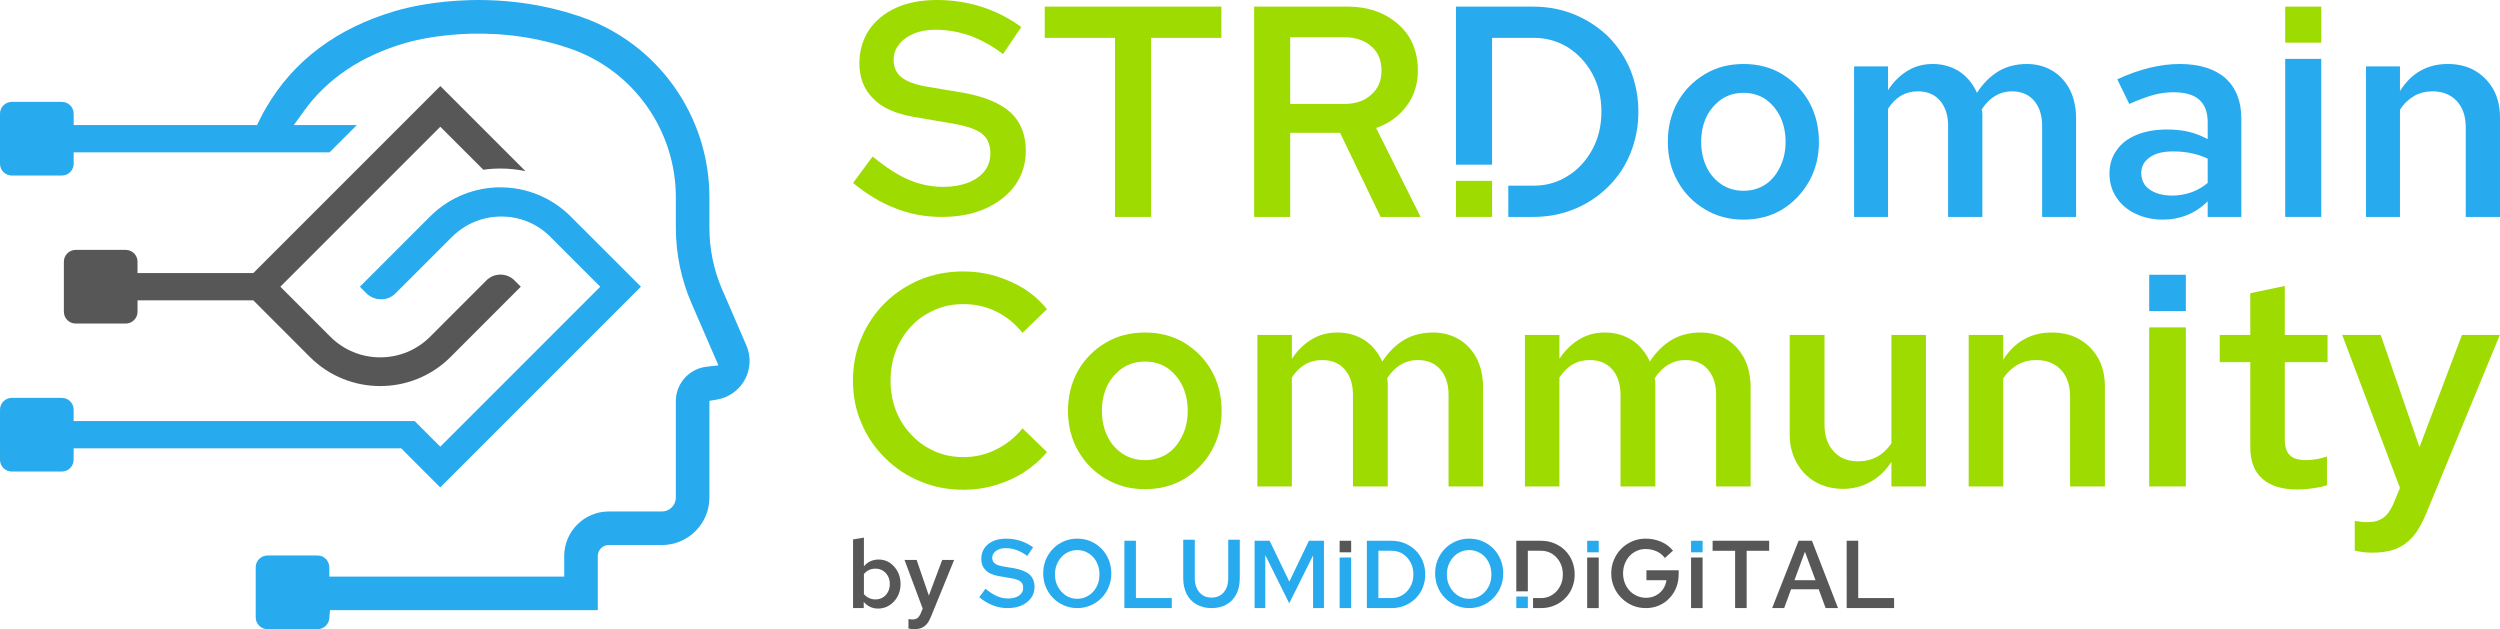 <?xml version="1.0" encoding="UTF-8" standalone="no"?>
<svg
   inkscape:export-ydpi="72"
   inkscape:export-xdpi="72"
   inkscape:export-filename="STRDomainCommunity.png"
   sodipodi:docname="STRDomainCommunity.svg"
   inkscape:version="1.4 (e7c3feb100, 2024-10-09)"
   id="svg8"
   version="1.1"
   viewBox="0 0 510.493 128.47"
   height="485.558"
   width="1929.424"
   xmlns:inkscape="http://www.inkscape.org/namespaces/inkscape"
   xmlns:sodipodi="http://sodipodi.sourceforge.net/DTD/sodipodi-0.dtd"
   xmlns="http://www.w3.org/2000/svg"
   xmlns:svg="http://www.w3.org/2000/svg"
   xmlns:rdf="http://www.w3.org/1999/02/22-rdf-syntax-ns#"
   xmlns:cc="http://creativecommons.org/ns#"
   xmlns:dc="http://purl.org/dc/elements/1.1/">
  <defs
     id="defs2">
    <clipPath
       clipPathUnits="userSpaceOnUse"
       id="clipPath849">
      <path
         d="M 0,1244.921 H 1159.44 V 0 H 0 Z"
         id="path847" />
    </clipPath>
  </defs>
  <sodipodi:namedview
     inkscape:window-maximized="0"
     inkscape:window-y="536"
     inkscape:window-x="860"
     inkscape:window-height="1217"
     inkscape:window-width="2908"
     showgrid="false"
     inkscape:document-rotation="0"
     inkscape:current-layer="g1799"
     inkscape:document-units="px"
     inkscape:cy="274"
     inkscape:cx="1131"
     inkscape:zoom="0.5"
     inkscape:pageshadow="2"
     inkscape:pageopacity="0.0"
     borderopacity="1"
     bordercolor="#000000"
     pagecolor="#ffffff"
     id="base"
     inkscape:snap-text-baseline="false"
     showguides="false"
     inkscape:pagecheckerboard="true"
     units="px"
     showborder="false"
     inkscape:showpageshadow="2"
     inkscape:deskcolor="#d1d1d1" />
  <g
     inkscape:groupmode="layer"
     id="g1799"
     inkscape:label="Hauptebene"
     transform="translate(-72.141,0.005)">
    <path
       d="m 224.539,70.519 v -0.007 l -4.882,-11.288 c -1.764,-4.041 -2.657,-8.33 -2.657,-12.752 v -6.171 c 0,-16.602 -10.49,-31.403 -26.111,-36.828 -19.171,-6.654 -36.14,-1.808 -38.013,-1.237 -11.917,3.492 -20.79,10.138 -26.389,19.743 -0.483,0.82 -0.937,1.669 -1.354,2.533 l -0.505,1.024 H 87.184 v -2.328 c 0,-1.332 -1.084,-2.408 -2.408,-2.408 H 74.55 c -1.332,0 -2.408,1.076 -2.408,2.408 v 10.219 c 0,1.332 1.076,2.408 2.408,2.408 h 10.227 c 1.325,0 2.408,-1.076 2.408,-2.408 v -2.32 h 52.25 l 5.571,-5.571 h -12.868 l 2.086,-2.898 c 4.729,-6.566 11.654,-11.222 20.599,-13.835 l 0.124,-0.036 c 1.237,-0.373 16.588,-4.758 33.695,1.178 12.868,4.465 21.507,16.668 21.507,30.357 v 6.171 c 0,5.344 1.083,10.556 3.213,15.482 l 5.483,12.649 -2.453,0.278 c -1.581,0.191 -3.03,0.886 -4.179,2.028 -1.325,1.332 -2.064,3.103 -2.064,4.985 v 19.691 c 0,1.574 -1.274,2.848 -2.84,2.848 h -10.856 c -5.014,0 -9.099,4.077 -9.099,9.091 v 4.209 h -47.962 v -1.83 c 0,-1.398 -1.076,-2.482 -2.401,-2.482 h -10.226 c -1.332,0 -2.408,1.084 -2.408,2.409 v 10.226 c 0,1.325 1.076,2.409 2.408,2.409 h 10.226 c 1.237,0 2.291,-0.966 2.394,-2.203 l 0.139,-1.684 h 54.682 v -11.054 c 0,-1.237 1.01,-2.24 2.247,-2.24 h 10.856 c 5.344,0 9.692,-4.348 9.692,-9.699 V 81.844 l 1.53,-0.256 c 2.196,-0.373 4.151,-1.647 5.358,-3.499 1.486,-2.262 1.727,-5.095 0.651,-7.569"
       style="fill:#27aaee;stroke-width:1.058;stroke-linejoin:round;paint-order:stroke markers fill"
       id="path903"
       inkscape:connector-curvature="0" />
    <path
       d="m 155.899,95.036 1.991,1.991 4.151,4.151 0.007,-0.008 4.151,-4.15 1.984,-1.984 8.338,-8.338 26.499,-26.499 -14.354,-14.348 c -7.906,-7.92 -20.782,-7.92 -28.695,0 l -14.347,14.348 1.281,1.288 c 1.581,1.581 4.151,1.581 5.724,0 L 164.119,50.002 c 2.723,-2.723 6.347,-4.223 10.197,-4.223 3.85,0 7.474,1.501 10.197,4.223 l 10.197,10.197 -25.598,25.606 -7.064,7.057 -1.874,-1.866 -3.36,-3.36 H 148.499 87.178 v -2.328 c 0,-1.325 -1.076,-2.409 -2.401,-2.409 h -10.226 c -1.332,0 -2.408,1.084 -2.408,2.409 v 10.226 c 0,1.325 1.076,2.408 2.408,2.408 h 10.226 c 1.325,0 2.401,-1.083 2.401,-2.408 v -2.328 h 66.891 z"
       style="fill:#27aaee;stroke-width:1.058;stroke-linejoin:round;paint-order:stroke markers fill"
       id="path911"
       inkscape:connector-curvature="0"
       sodipodi:nodetypes="ccccccccccccccsccccccccssssssssccc"
       transform="translate(-3.3739667e-4,-1.658)" />
    <path
       d="M 97.817,52.681 H 87.592 c -1.328,0 -2.408,1.08 -2.408,2.408 v 10.225 c 0,1.328 1.08,2.408 2.408,2.408 h 10.225 c 1.328,0 2.408,-1.081 2.408,-2.408 v -2.33 h 23.641 l 11.566,11.571 c 7.914,7.909 20.789,7.909 28.704,0 L 178.484,60.199 177.192,58.907 c -1.581,-1.575 -4.144,-1.575 -5.724,0 l -11.487,11.492 c -2.723,2.724 -6.344,4.224 -10.2,4.224 -3.85,0 -7.471,-1.501 -10.194,-4.224 l -10.199,-10.2 32.662,-32.662 8.789,8.779 c 1.146,-0.165 2.314,-0.249 3.493,-0.249 1.739,0 3.447,0.182 5.107,0.536 L 162.332,19.498 162.058,19.224 v 0 l -4.5e-4,-4.52e-4 -4.157,4.156 4.5e-4,4.53e-4 -34.032,34.033 H 100.224 v -2.325 c 0,-1.328 -1.08,-2.408 -2.408,-2.408"
       style="fill:#575758;stroke-width:0.453"
       id="path907"
       inkscape:connector-curvature="0"
       sodipodi:nodetypes="cssssssccccccccsccccscccccccccsc"
       transform="translate(-3.3739667e-4,-1.658)" />
    <path
       id="path384"
       style="fill:#27aaee;stroke-width:4;stroke-linejoin:round;paint-order:stroke markers fill"
       d="m 656.172,144.646 c -18.74,0.648 -37.289,8.098 -51.564,22.387 l -54.227,54.227 4.842,4.869 c 5.976,5.976 15.688,5.976 21.635,0 l 43.438,-43.41 c 10.293,-10.291 23.986,-15.961 38.539,-15.961 9.257,0 18.163,2.302 26.07,6.621 z"
       transform="scale(0.265)" />
    <path
       style="-inkscape-font-specification:'SOLUMiDO, Normal';fill:#27aaee;stroke-width:2.515;stroke-linecap:round;stroke-linejoin:round"
       d="m 555.274,44.288 h 6.932 V 22.387 c 0.798,-1.227 1.779,-2.147 2.945,-2.822 1.104,-0.613 2.331,-0.92 3.742,-0.92 2.024,0 3.681,0.675 4.908,1.963 1.227,1.35 1.84,3.129 1.84,5.399 v 18.281 h 6.994 V 24.043 c 0,-2.208 -0.429,-4.11 -1.35,-5.767 -0.92,-1.656 -2.208,-2.945 -3.804,-3.865 -1.595,-0.92 -3.435,-1.35 -5.521,-1.35 -2.024,0 -3.865,0.429 -5.521,1.35 -1.656,0.92 -3.067,2.331 -4.233,4.172 V 13.553 h -6.932 z"
       id="path28" />
    <path
       style="-inkscape-font-specification:'SOLUMiDO, Normal';fill:#9edb00;stroke-width:2.515;stroke-linecap:round;stroke-linejoin:round"
       d="m 538.772,8.707 h 7.362 V 1.345 h -7.362 z"
       id="path27" />
    <path
       style="-inkscape-font-specification:'SOLUMiDO, Normal';fill:#27aaee;stroke-width:2.515;stroke-linecap:round;stroke-linejoin:round"
       d="m 546.134,12.019 h -7.362 v 32.268 h 7.362 z"
       id="path26" />
    <path
       style="-inkscape-font-specification:'SOLUMiDO, Normal';fill:#27aaee;stroke-width:2.515;stroke-linecap:round;stroke-linejoin:round"
       d="m 513.804,44.84 c 1.779,0 3.374,-0.307 4.908,-0.92 1.534,-0.613 2.945,-1.534 4.233,-2.822 v 3.19 h 6.871 V 24.227 c 0,-3.558 -1.104,-6.319 -3.251,-8.282 -2.208,-1.902 -5.337,-2.883 -9.325,-2.883 -3.988,0 -8.282,1.043 -12.76,3.129 l 2.454,5.03 c 1.779,-0.798 3.435,-1.411 4.908,-1.84 1.411,-0.368 2.761,-0.552 4.049,-0.552 2.393,0 4.172,0.491 5.337,1.534 1.166,1.043 1.718,2.577 1.718,4.601 v 3.435 c -1.288,-0.675 -2.638,-1.227 -4.049,-1.534 -1.411,-0.307 -2.822,-0.429 -4.233,-0.429 -2.393,0 -4.478,0.368 -6.257,1.104 -1.779,0.736 -3.129,1.779 -4.049,3.129 -0.982,1.35 -1.472,2.945 -1.472,4.785 0,1.84 0.491,3.435 1.411,4.846 0.92,1.411 2.208,2.515 3.865,3.313 1.656,0.798 3.497,1.227 5.644,1.227 z m -4.417,-9.509 c 0,-1.411 0.613,-2.454 1.779,-3.251 1.166,-0.798 2.699,-1.166 4.724,-1.166 1.35,0 2.577,0.123 3.742,0.368 1.166,0.245 2.27,0.613 3.313,1.104 v 4.969 c -1.043,0.859 -2.147,1.472 -3.313,1.902 -1.227,0.429 -2.515,0.675 -3.926,0.675 -1.902,0 -3.435,-0.429 -4.601,-1.227 -1.166,-0.798 -1.718,-1.963 -1.718,-3.374 z"
       id="path25" />
    <path
       style="-inkscape-font-specification:'SOLUMiDO, Normal';fill:#27aaee;stroke-width:2.515;stroke-linecap:round;stroke-linejoin:round"
       d="m 450.739,44.288 h 6.932 V 22.203 c 1.534,-2.393 3.558,-3.558 6.073,-3.558 1.902,0 3.435,0.613 4.54,1.902 1.104,1.288 1.656,3.006 1.656,5.153 v 18.588 h 6.994 V 24.166 c 0,-0.307 0,-0.675 0,-0.982 -0.061,-0.307 -0.061,-0.552 -0.123,-0.859 0.797,-1.227 1.718,-2.147 2.761,-2.761 1.043,-0.613 2.147,-0.92 3.374,-0.92 1.902,0 3.435,0.613 4.54,1.902 1.104,1.288 1.656,3.006 1.656,5.153 v 18.588 h 6.932 V 24.166 c 0,-2.147 -0.429,-4.11 -1.227,-5.767 -0.859,-1.656 -2.024,-3.006 -3.558,-3.926 -1.534,-0.92 -3.251,-1.411 -5.276,-1.411 -2.147,0 -4.11,0.491 -5.767,1.472 -1.718,1.043 -3.19,2.515 -4.417,4.417 -0.798,-1.779 -1.963,-3.251 -3.497,-4.294 -1.595,-1.043 -3.435,-1.595 -5.521,-1.595 -1.902,0 -3.558,0.429 -5.092,1.35 -1.534,0.92 -2.883,2.208 -4.049,3.988 V 13.553 h -6.932 z"
       id="path24" />
    <path
       style="-inkscape-font-specification:'SOLUMiDO, Normal';fill:#27aaee;stroke-width:2.515;stroke-linecap:round;stroke-linejoin:round"
       d="m 428.164,44.84 c 2.945,0 5.583,-0.675 7.914,-2.086 2.27,-1.411 4.11,-3.313 5.46,-5.705 1.35,-2.393 2.024,-5.092 2.024,-8.098 0,-3.006 -0.675,-5.767 -2.024,-8.159 -1.35,-2.393 -3.19,-4.233 -5.46,-5.644 -2.331,-1.411 -4.969,-2.086 -7.914,-2.086 -2.945,0 -5.583,0.675 -7.914,2.086 -2.331,1.411 -4.172,3.251 -5.521,5.644 -1.35,2.393 -2.024,5.153 -2.024,8.159 0,3.006 0.675,5.705 2.024,8.098 1.35,2.393 3.19,4.294 5.583,5.705 2.331,1.411 4.969,2.086 7.852,2.086 z m 0,-5.889 c -1.656,0 -3.19,-0.429 -4.478,-1.288 -1.288,-0.859 -2.331,-2.024 -3.067,-3.558 -0.736,-1.534 -1.104,-3.251 -1.104,-5.153 0,-1.902 0.368,-3.619 1.104,-5.153 0.736,-1.472 1.779,-2.638 3.067,-3.558 1.288,-0.859 2.822,-1.288 4.478,-1.288 1.656,0 3.19,0.429 4.478,1.288 1.288,0.92 2.27,2.086 3.006,3.558 0.736,1.534 1.104,3.251 1.104,5.153 0,1.902 -0.368,3.558 -1.104,5.092 -0.736,1.534 -1.718,2.761 -3.006,3.619 -1.288,0.859 -2.822,1.288 -4.478,1.288 z"
       id="path23" />
    <path
       style="-inkscape-font-specification:'SOLUMiDO, Normal';fill:#27aaee;stroke-width:2.515;stroke-linecap:round;stroke-linejoin:round"
       d="m 380.129,37.908 v 6.38 h 5.03 c 3.129,0 5.951,-0.552 8.589,-1.656 2.638,-1.104 4.908,-2.638 6.871,-4.601 1.902,-1.902 3.435,-4.172 4.478,-6.809 1.043,-2.577 1.595,-5.399 1.595,-8.404 0,-3.006 -0.552,-5.828 -1.595,-8.466 -1.043,-2.577 -2.577,-4.846 -4.478,-6.809 -1.963,-1.902 -4.233,-3.435 -6.871,-4.54 -2.638,-1.104 -5.46,-1.656 -8.589,-1.656 H 369.455 V 33.613 h 7.362 V 7.725 h 8.527 c 2.577,0 4.908,0.675 6.994,1.963 2.086,1.35 3.742,3.129 4.969,5.399 1.227,2.27 1.84,4.846 1.84,7.73 0,2.822 -0.613,5.399 -1.84,7.668 -1.227,2.27 -2.883,4.11 -4.969,5.399 -2.086,1.35 -4.417,2.024 -6.994,2.024 z"
       id="path22" />
    <path
       style="-inkscape-font-specification:'SOLUMiDO, Normal';fill:#9edb00;stroke-width:2.515;stroke-linecap:round;stroke-linejoin:round"
       d="m 376.817,44.288 v -7.362 h -7.362 v 7.362 z"
       id="path21" />
    <path
       style="-inkscape-font-specification:'SOLUMiDO, Normal';fill:#9edb00;stroke-width:2.515;stroke-linecap:round;stroke-linejoin:round"
       d="m 328.23,44.288 h 7.362 V 27.111 h 10.184 l 8.282,17.177 h 8.159 l -9.079,-18.159 c 2.638,-0.92 4.724,-2.454 6.257,-4.54 1.534,-2.024 2.27,-4.478 2.27,-7.239 0,-2.577 -0.613,-4.846 -1.779,-6.809 -1.227,-1.902 -2.945,-3.435 -5.092,-4.54 -2.147,-1.104 -4.662,-1.656 -7.484,-1.656 H 328.23 Z m 7.362,-23.066 V 7.602 h 11.042 c 2.27,0 4.11,0.613 5.521,1.84 1.411,1.227 2.086,2.883 2.086,4.969 0,2.024 -0.675,3.681 -2.086,4.908 -1.411,1.288 -3.251,1.902 -5.521,1.902 z"
       id="path20" />
    <path
       style="-inkscape-font-specification:'SOLUMiDO, Normal';fill:#9edb00;stroke-width:2.515;stroke-linecap:round;stroke-linejoin:round"
       d="m 299.826,44.288 h 7.362 V 7.725 h 14.355 V 1.345 h -36.072 v 6.38 h 14.355 z"
       id="path19" />
    <path
       style="-inkscape-font-specification:'SOLUMiDO, Normal';fill:#9edb00;stroke-width:2.515;stroke-linecap:round;stroke-linejoin:round"
       d="m 264.368,44.288 c 3.435,0 6.441,-0.552 9.018,-1.718 2.577,-1.166 4.601,-2.761 6.073,-4.785 1.411,-2.024 2.147,-4.356 2.147,-6.994 0,-3.251 -1.043,-5.889 -3.067,-7.791 -2.086,-1.902 -5.276,-3.251 -9.631,-4.049 l -7.668,-1.288 c -2.331,-0.429 -3.988,-1.043 -5.03,-1.902 -1.043,-0.798 -1.595,-2.024 -1.595,-3.558 0,-1.166 0.368,-2.208 1.104,-3.129 0.675,-0.92 1.718,-1.656 3.006,-2.208 1.288,-0.552 2.761,-0.798 4.478,-0.798 2.393,0 4.785,0.429 7.055,1.227 2.27,0.859 4.54,2.086 6.687,3.742 l 3.742,-5.521 c -2.454,-1.779 -5.153,-3.19 -8.036,-4.11 -2.883,-0.92 -5.951,-1.411 -9.202,-1.411 -3.251,0 -6.012,0.552 -8.343,1.595 -2.393,1.104 -4.233,2.638 -5.521,4.54 -1.288,1.963 -1.963,4.233 -1.963,6.809 0,2.883 0.92,5.276 2.761,7.116 1.779,1.902 4.54,3.129 8.282,3.803 l 7.914,1.35 c 2.883,0.491 4.908,1.166 6.073,2.086 1.166,0.92 1.718,2.27 1.718,4.049 0,1.35 -0.368,2.515 -1.166,3.558 -0.798,1.043 -1.963,1.84 -3.374,2.393 -1.472,0.552 -3.129,0.859 -5.03,0.859 -2.515,0 -4.846,-0.491 -6.994,-1.411 -2.208,-0.92 -4.724,-2.515 -7.484,-4.785 l -3.988,5.399 c 2.761,2.27 5.583,3.988 8.589,5.153 2.945,1.166 6.073,1.779 9.447,1.779 z"
       id="text6" />
    <path
       style="-inkscape-font-specification:'SOLUMiDO, Normal';fill:#9edb00;stroke-width:0.294;stroke-linecap:round;stroke-linejoin:round"
       d="m 553.696,113.413 c 1.924,0 3.599,-0.248 4.965,-0.807 1.303,-0.558 2.482,-1.427 3.475,-2.606 0.993,-1.179 1.862,-2.793 2.668,-4.778 l 14.893,-36.489 h -7.695 l -8.626,23.023 -7.881,-23.023 h -7.819 l 11.729,31.4 -1.427,3.475 c -0.559,1.179 -1.179,2.11 -1.986,2.668 -0.807,0.559 -1.8,0.869 -3.041,0.869 -0.434,0 -0.931,0 -1.365,-0.062 -0.496,-0.062 -0.931,-0.124 -1.365,-0.186 v 6.082 c 1.179,0.31 2.358,0.434 3.475,0.434 z"
       transform="scale(1.005,0.995)"
       id="path37" />
    <path
       style="-inkscape-font-specification:'SOLUMiDO, Normal';fill:#9edb00;stroke-width:0.294;stroke-linecap:round;stroke-linejoin:round"
       d="m 538.554,100.443 c 0.931,0 1.986,-0.062 3.103,-0.248 1.055,-0.124 2.048,-0.31 2.917,-0.621 v -5.895 c -0.931,0.31 -1.676,0.496 -2.234,0.559 -0.621,0.124 -1.303,0.186 -1.986,0.186 -1.551,0 -2.606,-0.31 -3.289,-0.993 -0.683,-0.621 -1.055,-1.676 -1.055,-3.227 V 74.317 h 8.688 v -5.585 h -8.688 V 58.679 l -7.012,1.489 v 8.564 h -6.206 v 5.585 h 6.206 v 17.438 c 0,2.855 0.807,5.027 2.42,6.454 1.613,1.489 3.972,2.234 7.136,2.234 z"
       transform="scale(1.005,0.995)"
       id="path36" />
    <path
       style="-inkscape-font-specification:'SOLUMiDO, Normal';fill:#27aaee;stroke-width:0.294;stroke-linecap:round;stroke-linejoin:round"
       d="m 508.457,63.83 h 7.447 v -7.447 h -7.447 z"
       transform="scale(1.005,0.995)"
       id="path35" />
    <path
       style="-inkscape-font-specification:'SOLUMiDO, Normal';fill:#9edb00;stroke-width:0.294;stroke-linecap:round;stroke-linejoin:round"
       d="m 515.904,67.181 h -7.447 v 32.642 h 7.447 z"
       transform="scale(1.005,0.995)"
       id="path34" />
    <path
       style="-inkscape-font-specification:'SOLUMiDO, Normal';fill:#9edb00;stroke-width:0.294;stroke-linecap:round;stroke-linejoin:round"
       d="m 471.782,99.822 h 7.012 V 77.668 c 0.807,-1.241 1.8,-2.172 2.979,-2.855 1.117,-0.621 2.358,-0.931 3.785,-0.931 2.048,0 3.723,0.683 4.964,1.986 1.241,1.365 1.862,3.165 1.862,5.461 v 18.493 h 7.074 V 79.344 c 0,-2.234 -0.434,-4.158 -1.365,-5.833 -0.931,-1.676 -2.234,-2.979 -3.847,-3.91 -1.613,-0.931 -3.475,-1.365 -5.585,-1.365 -2.048,0 -3.91,0.434 -5.585,1.365 -1.676,0.931 -3.103,2.358 -4.282,4.22 v -5.089 h -7.012 z"
       transform="scale(1.005,0.995)"
       id="path33" />
    <path
       style="-inkscape-font-specification:'SOLUMiDO, Normal';fill:#9edb00;stroke-width:0.294;stroke-linecap:round;stroke-linejoin:round"
       d="m 446.276,100.319 c 2.048,0 3.847,-0.496 5.523,-1.427 1.676,-0.931 3.103,-2.296 4.282,-4.096 v 5.027 h 7.012 V 68.732 h -7.012 v 22.216 c -0.807,1.241 -1.8,2.172 -2.917,2.793 -1.179,0.621 -2.42,0.931 -3.847,0.931 -2.11,0 -3.785,-0.683 -4.965,-2.048 -1.241,-1.365 -1.862,-3.165 -1.862,-5.461 v -18.431 h -7.074 v 20.479 c 0,2.172 0.496,4.096 1.427,5.771 0.931,1.676 2.172,2.979 3.785,3.91 1.613,0.931 3.475,1.427 5.647,1.427 z"
       transform="scale(1.005,0.995)"
       id="path32" />
    <path
       style="-inkscape-font-specification:'SOLUMiDO, Normal';fill:#9edb00;stroke-width:0.294;stroke-linecap:round;stroke-linejoin:round"
       d="m 381.614,99.822 h 7.012 V 77.482 c 1.551,-2.42 3.599,-3.599 6.144,-3.599 1.924,0 3.475,0.621 4.592,1.924 1.117,1.303 1.676,3.041 1.676,5.213 v 18.803 h 7.074 V 79.468 c 0,-0.31 0,-0.683 0,-0.993 -0.062,-0.31 -0.062,-0.559 -0.124,-0.869 0.807,-1.241 1.738,-2.172 2.793,-2.793 1.055,-0.621 2.172,-0.931 3.413,-0.931 1.924,0 3.475,0.621 4.592,1.924 1.117,1.303 1.676,3.041 1.676,5.213 v 18.803 h 7.012 V 79.468 c 0,-2.172 -0.434,-4.158 -1.241,-5.833 -0.869,-1.676 -2.048,-3.041 -3.599,-3.972 -1.551,-0.931 -3.289,-1.427 -5.337,-1.427 -2.172,0 -4.158,0.496 -5.833,1.489 -1.738,1.055 -3.227,2.544 -4.468,4.468 -0.807,-1.8 -1.986,-3.289 -3.537,-4.344 -1.613,-1.055 -3.475,-1.613 -5.585,-1.613 -1.924,0 -3.599,0.434 -5.151,1.365 -1.551,0.931 -2.917,2.234 -4.096,4.034 v -4.902 h -7.012 z"
       transform="scale(1.005,0.995)"
       id="path31" />
    <path
       style="-inkscape-font-specification:'SOLUMiDO, Normal';fill:#9edb00;stroke-width:0.294;stroke-linecap:round;stroke-linejoin:round"
       d="m 327.253,99.822 h 7.012 V 77.482 c 1.551,-2.42 3.599,-3.599 6.144,-3.599 1.924,0 3.475,0.621 4.592,1.924 1.117,1.303 1.676,3.041 1.676,5.213 v 18.803 h 7.074 V 79.468 c 0,-0.31 0,-0.683 0,-0.993 -0.062,-0.31 -0.062,-0.559 -0.124,-0.869 0.807,-1.241 1.738,-2.172 2.793,-2.793 1.055,-0.621 2.172,-0.931 3.413,-0.931 1.924,0 3.475,0.621 4.592,1.924 1.117,1.303 1.676,3.041 1.676,5.213 v 18.803 h 7.012 V 79.468 c 0,-2.172 -0.434,-4.158 -1.241,-5.833 -0.869,-1.676 -2.048,-3.041 -3.599,-3.972 -1.551,-0.931 -3.289,-1.427 -5.337,-1.427 -2.172,0 -4.158,0.496 -5.833,1.489 -1.738,1.055 -3.227,2.544 -4.468,4.468 -0.807,-1.8 -1.986,-3.289 -3.537,-4.344 -1.613,-1.055 -3.475,-1.613 -5.585,-1.613 -1.924,0 -3.599,0.434 -5.151,1.365 -1.551,0.931 -2.917,2.234 -4.096,4.034 v -4.902 h -7.012 z"
       transform="scale(1.005,0.995)"
       id="path30" />
    <path
       style="-inkscape-font-specification:'SOLUMiDO, Normal';fill:#9edb00;stroke-width:0.294;stroke-linecap:round;stroke-linejoin:round"
       d="m 304.416,100.381 c 2.979,0 5.647,-0.683 8.005,-2.11 2.296,-1.427 4.158,-3.351 5.523,-5.771 1.365,-2.42 2.048,-5.151 2.048,-8.191 0,-3.041 -0.683,-5.833 -2.048,-8.253 -1.365,-2.42 -3.227,-4.282 -5.523,-5.709 -2.358,-1.427 -5.027,-2.11 -8.005,-2.11 -2.979,0 -5.647,0.683 -8.005,2.11 -2.358,1.427 -4.22,3.289 -5.585,5.709 -1.365,2.42 -2.048,5.213 -2.048,8.253 0,3.041 0.683,5.771 2.048,8.191 1.365,2.42 3.227,4.344 5.647,5.771 2.358,1.427 5.027,2.11 7.943,2.11 z m 0,-5.957 c -1.676,0 -3.227,-0.434 -4.53,-1.303 -1.303,-0.869 -2.358,-2.048 -3.103,-3.599 -0.745,-1.551 -1.117,-3.289 -1.117,-5.213 0,-1.924 0.372,-3.661 1.117,-5.213 0.745,-1.489 1.8,-2.668 3.103,-3.599 1.303,-0.869 2.855,-1.303 4.53,-1.303 1.676,0 3.227,0.434 4.53,1.303 1.303,0.931 2.296,2.11 3.041,3.599 0.745,1.551 1.117,3.289 1.117,5.213 0,1.924 -0.372,3.599 -1.117,5.151 -0.745,1.551 -1.738,2.793 -3.041,3.661 -1.303,0.869 -2.855,1.303 -4.53,1.303 z"
       transform="scale(1.005,0.995)"
       id="path29" />
    <path
       style="-inkscape-font-specification:'SOLUMiDO, Normal';fill:#9edb00;stroke-width:0.294;stroke-linecap:round;stroke-linejoin:round"
       d="m 267.555,100.505 c 2.234,0 4.406,-0.31 6.454,-0.931 2.048,-0.621 4.034,-1.489 5.833,-2.668 1.8,-1.179 3.351,-2.544 4.654,-4.158 l -4.964,-4.84 c -1.551,1.924 -3.351,3.351 -5.399,4.344 -2.048,1.055 -4.282,1.551 -6.578,1.551 -2.11,0 -4.034,-0.372 -5.833,-1.179 -1.8,-0.807 -3.413,-1.924 -4.716,-3.351 -1.365,-1.427 -2.42,-3.041 -3.165,-4.964 -0.745,-1.924 -1.117,-3.972 -1.117,-6.206 0,-2.234 0.372,-4.282 1.117,-6.206 0.745,-1.924 1.8,-3.599 3.165,-5.027 1.303,-1.427 2.917,-2.482 4.716,-3.289 1.8,-0.807 3.723,-1.179 5.833,-1.179 2.296,0 4.53,0.496 6.578,1.489 2.048,0.993 3.847,2.482 5.399,4.406 l 4.964,-4.84 c -1.303,-1.676 -2.855,-3.041 -4.654,-4.22 -1.8,-1.117 -3.785,-1.986 -5.833,-2.606 -2.048,-0.621 -4.22,-0.931 -6.454,-0.931 -3.165,0 -6.082,0.559 -8.812,1.676 -2.73,1.179 -5.089,2.73 -7.136,4.778 -2.048,2.048 -3.661,4.468 -4.778,7.136 -1.179,2.73 -1.738,5.647 -1.738,8.812 0,3.165 0.558,6.082 1.738,8.75 1.117,2.73 2.73,5.089 4.778,7.136 2.048,2.048 4.406,3.661 7.136,4.778 2.73,1.179 5.647,1.738 8.812,1.738 z"
       transform="scale(1.005,0.995)"
       id="text7" />
    <path
       style="-inkscape-font-specification:'SOLUMiDO, Normal';fill:#575758;stroke-width:0.093;stroke-linecap:round;stroke-linejoin:round"
       d="m 449.228,124.165 h 9.682 v -2.043 h -7.326 v -11.705 h -2.357 z"
       id="path57" />
    <path
       style="-inkscape-font-specification:'SOLUMiDO, Normal';fill:#575758;stroke-width:0.093;stroke-linecap:round;stroke-linejoin:round"
       d="m 434.007,124.165 h 2.455 l 1.414,-3.849 h 5.637 l 1.414,3.849 h 2.533 l -5.322,-13.748 h -2.73 z m 4.556,-5.695 2.141,-5.813 2.16,5.813 z"
       id="path56" />
    <path
       style="-inkscape-font-specification:'SOLUMiDO, Normal';fill:#575758;stroke-width:0.093;stroke-linecap:round;stroke-linejoin:round"
       d="m 426.446,124.165 h 2.357 v -11.705 h 4.596 v -2.043 h -11.548 v 2.043 h 4.596 z"
       id="path55" />
    <path
       style="-inkscape-font-specification:'SOLUMiDO, Normal';fill:#27aaee;stroke-width:0.093;stroke-linecap:round;stroke-linejoin:round"
       d="m 417.451,112.774 h 2.357 v -2.357 h -2.357 z"
       id="path54" />
    <path
       style="-inkscape-font-specification:'SOLUMiDO, Normal';fill:#575758;stroke-width:0.093;stroke-linecap:round;stroke-linejoin:round"
       d="m 419.808,113.834 h -2.357 v 10.33 h 2.357 z"
       id="path53" />
    <path
       style="-inkscape-font-specification:'SOLUMiDO, Normal';fill:#575758;stroke-width:0.093;stroke-linecap:round;stroke-linejoin:round"
       d="m 408.221,124.165 c 0.962,0 1.866,-0.177 2.671,-0.53 0.805,-0.334 1.512,-0.825 2.121,-1.473 0.609,-0.628 1.08,-1.355 1.414,-2.2 0.334,-0.845 0.491,-1.748 0.491,-2.75 v -0.766 h -6.579 v 2.023 h 4.085 c -0.098,0.687 -0.334,1.296 -0.707,1.846 -0.393,0.55 -0.884,0.982 -1.473,1.277 -0.589,0.314 -1.257,0.471 -1.984,0.471 -0.687,0 -1.296,-0.137 -1.866,-0.393 -0.57,-0.255 -1.061,-0.589 -1.473,-1.041 -0.432,-0.452 -0.766,-0.982 -1.002,-1.591 -0.236,-0.609 -0.354,-1.257 -0.354,-1.964 0,-0.707 0.118,-1.355 0.354,-1.964 0.236,-0.609 0.57,-1.139 0.982,-1.591 0.412,-0.452 0.903,-0.786 1.473,-1.041 0.55,-0.255 1.159,-0.373 1.826,-0.373 0.766,0 1.493,0.157 2.18,0.452 0.687,0.314 1.257,0.766 1.728,1.375 l 1.65,-1.493 c -0.648,-0.805 -1.473,-1.414 -2.435,-1.826 -0.982,-0.412 -2.023,-0.628 -3.123,-0.628 -1.002,0 -1.925,0.177 -2.769,0.55 -0.844,0.373 -1.591,0.864 -2.239,1.512 -0.648,0.648 -1.139,1.414 -1.493,2.259 -0.373,0.864 -0.55,1.787 -0.55,2.769 0,0.982 0.177,1.905 0.55,2.75 0.354,0.864 0.864,1.61 1.512,2.259 0.648,0.648 1.394,1.159 2.239,1.532 0.845,0.373 1.768,0.55 2.769,0.55 z"
       id="path52" />
    <path
       style="-inkscape-font-specification:'SOLUMiDO, Normal';fill:#27aaee;stroke-width:0.093;stroke-linecap:round;stroke-linejoin:round"
       d="m 396.241,112.774 h 2.357 v -2.357 h -2.357 z"
       id="path51" />
    <path
       style="-inkscape-font-specification:'SOLUMiDO, Normal';fill:#575758;stroke-width:0.093;stroke-linecap:round;stroke-linejoin:round"
       d="m 398.597,113.834 h -2.357 v 10.33 h 2.357 z"
       id="path50" />
    <path
       style="-inkscape-font-specification:'SOLUMiDO, Normal';fill:#575758;stroke-width:0.093;stroke-linecap:round;stroke-linejoin:round"
       d="m 385.183,122.122 v 2.043 h 1.61 c 1.002,0 1.905,-0.177 2.75,-0.53 0.844,-0.354 1.571,-0.845 2.2,-1.473 0.609,-0.609 1.1,-1.335 1.434,-2.18 0.334,-0.825 0.511,-1.728 0.511,-2.691 0,-0.962 -0.177,-1.866 -0.511,-2.71 -0.334,-0.825 -0.825,-1.552 -1.434,-2.18 -0.628,-0.609 -1.355,-1.1 -2.2,-1.453 -0.845,-0.354 -1.748,-0.53 -2.75,-0.53 h -5.028 v 10.33 h 2.357 v -8.288 h 2.73 c 0.825,0 1.571,0.216 2.239,0.628 0.668,0.432 1.198,1.002 1.591,1.728 0.393,0.727 0.589,1.552 0.589,2.475 0,0.903 -0.196,1.728 -0.589,2.455 -0.393,0.727 -0.923,1.316 -1.591,1.728 -0.668,0.432 -1.414,0.648 -2.239,0.648 z"
       id="path49" />
    <path
       style="-inkscape-font-specification:'SOLUMiDO, Normal';fill:#27aaee;stroke-width:0.093;stroke-linecap:round;stroke-linejoin:round"
       d="m 384.123,124.165 v -2.357 h -2.357 v 2.357 z"
       id="path48" />
    <path
       style="-inkscape-font-specification:'SOLUMiDO, Normal';fill:#27aaee;stroke-width:0.093;stroke-linecap:round;stroke-linejoin:round"
       d="m 372.143,124.165 c 0.962,0 1.885,-0.177 2.73,-0.55 0.845,-0.354 1.571,-0.864 2.219,-1.512 0.628,-0.648 1.119,-1.394 1.473,-2.259 0.354,-0.845 0.53,-1.768 0.53,-2.769 0,-1.002 -0.177,-1.925 -0.53,-2.789 -0.354,-0.845 -0.845,-1.61 -1.473,-2.259 -0.648,-0.648 -1.375,-1.139 -2.219,-1.512 -0.845,-0.354 -1.768,-0.53 -2.73,-0.53 -0.962,0 -1.866,0.177 -2.71,0.53 -0.845,0.373 -1.591,0.864 -2.219,1.512 -0.648,0.648 -1.139,1.414 -1.493,2.259 -0.354,0.864 -0.53,1.787 -0.53,2.789 0,1.002 0.177,1.925 0.53,2.769 0.354,0.864 0.844,1.61 1.493,2.259 0.628,0.648 1.375,1.159 2.219,1.512 0.845,0.373 1.748,0.55 2.71,0.55 z m 0,-1.905 c -0.648,0 -1.237,-0.118 -1.787,-0.373 -0.55,-0.255 -1.021,-0.609 -1.434,-1.061 -0.412,-0.452 -0.746,-0.962 -0.982,-1.571 -0.236,-0.609 -0.354,-1.257 -0.354,-1.964 0,-0.707 0.118,-1.355 0.354,-1.964 0.236,-0.609 0.57,-1.139 0.982,-1.591 0.412,-0.452 0.884,-0.786 1.434,-1.041 0.55,-0.255 1.139,-0.373 1.787,-0.373 0.648,0 1.237,0.118 1.787,0.373 0.55,0.255 1.041,0.589 1.453,1.041 0.412,0.452 0.727,0.982 0.962,1.591 0.216,0.609 0.334,1.257 0.334,1.964 0,0.707 -0.118,1.355 -0.334,1.964 -0.236,0.609 -0.55,1.119 -0.962,1.571 -0.412,0.452 -0.903,0.805 -1.453,1.061 -0.55,0.255 -1.139,0.373 -1.787,0.373 z"
       id="path47" />
    <path
       style="-inkscape-font-specification:'SOLUMiDO, Normal';fill:#27aaee;stroke-width:0.093;stroke-linecap:round;stroke-linejoin:round"
       d="m 353.603,122.122 v -9.663 h 2.73 c 0.825,0 1.571,0.216 2.239,0.628 0.668,0.432 1.198,1.002 1.591,1.728 0.393,0.727 0.589,1.552 0.589,2.475 0,0.903 -0.196,1.728 -0.589,2.455 -0.393,0.727 -0.923,1.316 -1.591,1.728 -0.668,0.432 -1.414,0.648 -2.239,0.648 z m -2.357,2.043 h 5.028 c 1.002,0 1.905,-0.177 2.75,-0.53 0.845,-0.354 1.571,-0.845 2.2,-1.473 0.609,-0.609 1.1,-1.335 1.434,-2.18 0.334,-0.825 0.511,-1.728 0.511,-2.691 0,-0.962 -0.177,-1.866 -0.511,-2.71 -0.334,-0.825 -0.825,-1.552 -1.434,-2.18 -0.628,-0.609 -1.355,-1.1 -2.2,-1.453 -0.845,-0.354 -1.748,-0.53 -2.75,-0.53 h -5.028 z"
       id="path46" />
    <path
       style="-inkscape-font-specification:'SOLUMiDO, Normal';fill:#575758;stroke-width:0.093;stroke-linecap:round;stroke-linejoin:round"
       d="m 345.688,112.774 h 2.357 v -2.357 h -2.357 z"
       id="path45" />
    <path
       style="-inkscape-font-specification:'SOLUMiDO, Normal';fill:#27aaee;stroke-width:0.093;stroke-linecap:round;stroke-linejoin:round"
       d="m 348.045,113.834 h -2.357 v 10.33 h 2.357 z"
       id="path44" />
    <path
       style="-inkscape-font-specification:'SOLUMiDO, Normal';fill:#27aaee;stroke-width:0.093;stroke-linecap:round;stroke-linejoin:round"
       d="m 328.327,124.165 h 2.18 v -10.821 l 4.89,9.839 4.871,-9.78 v 10.762 h 2.219 v -13.748 h -3.064 l -4.006,8.347 -4.026,-8.347 h -3.064 z"
       id="path43" />
    <path
       style="-inkscape-font-specification:'SOLUMiDO, Normal';fill:#27aaee;stroke-width:0.093;stroke-linecap:round;stroke-linejoin:round"
       d="m 319.529,124.165 c 1.198,0 2.219,-0.255 3.083,-0.746 0.864,-0.491 1.532,-1.198 2.003,-2.121 0.452,-0.923 0.687,-2.003 0.687,-3.241 v -7.856 h -2.357 v 7.856 c 0,0.805 -0.137,1.512 -0.412,2.101 -0.275,0.589 -0.668,1.041 -1.178,1.375 -0.53,0.334 -1.139,0.491 -1.826,0.491 -0.687,0 -1.296,-0.157 -1.807,-0.491 -0.511,-0.334 -0.903,-0.786 -1.178,-1.375 -0.295,-0.589 -0.432,-1.296 -0.432,-2.101 v -7.856 h -2.357 v 7.856 c 0,1.237 0.236,2.317 0.707,3.241 0.471,0.923 1.139,1.63 2.023,2.121 0.864,0.491 1.885,0.746 3.044,0.746 z"
       id="path42" />
    <path
       style="-inkscape-font-specification:'SOLUMiDO, Normal';fill:#27aaee;stroke-width:0.093;stroke-linecap:round;stroke-linejoin:round"
       d="m 301.735,124.165 h 9.682 v -2.043 h -7.326 v -11.705 h -2.357 z"
       id="path41" />
    <path
       style="-inkscape-font-specification:'SOLUMiDO, Normal';fill:#27aaee;stroke-width:0.093;stroke-linecap:round;stroke-linejoin:round"
       d="m 292.112,124.165 c 0.962,0 1.885,-0.177 2.73,-0.55 0.845,-0.354 1.571,-0.864 2.219,-1.512 0.628,-0.648 1.119,-1.394 1.473,-2.259 0.354,-0.845 0.53,-1.768 0.53,-2.769 0,-1.002 -0.177,-1.925 -0.53,-2.789 -0.354,-0.845 -0.845,-1.61 -1.473,-2.259 -0.648,-0.648 -1.375,-1.139 -2.219,-1.512 -0.845,-0.354 -1.768,-0.53 -2.73,-0.53 -0.962,0 -1.866,0.177 -2.71,0.53 -0.845,0.373 -1.591,0.864 -2.219,1.512 -0.648,0.648 -1.139,1.414 -1.493,2.259 -0.354,0.864 -0.53,1.787 -0.53,2.789 0,1.002 0.177,1.925 0.53,2.769 0.354,0.864 0.845,1.61 1.493,2.259 0.628,0.648 1.375,1.159 2.219,1.512 0.844,0.373 1.748,0.55 2.71,0.55 z m 0,-1.905 c -0.648,0 -1.237,-0.118 -1.787,-0.373 -0.55,-0.255 -1.021,-0.609 -1.434,-1.061 -0.412,-0.452 -0.746,-0.962 -0.982,-1.571 -0.236,-0.609 -0.354,-1.257 -0.354,-1.964 0,-0.707 0.118,-1.355 0.354,-1.964 0.236,-0.609 0.57,-1.139 0.982,-1.591 0.412,-0.452 0.884,-0.786 1.434,-1.041 0.55,-0.255 1.139,-0.373 1.787,-0.373 0.648,0 1.237,0.118 1.787,0.373 0.55,0.255 1.041,0.589 1.453,1.041 0.412,0.452 0.727,0.982 0.962,1.591 0.216,0.609 0.334,1.257 0.334,1.964 0,0.707 -0.118,1.355 -0.334,1.964 -0.236,0.609 -0.55,1.119 -0.962,1.571 -0.412,0.452 -0.903,0.805 -1.453,1.061 -0.55,0.255 -1.139,0.373 -1.787,0.373 z"
       id="path40" />
    <path
       style="-inkscape-font-specification:'SOLUMiDO, Normal';fill:#27aaee;stroke-width:0.093;stroke-linecap:round;stroke-linejoin:round"
       d="m 277.873,124.165 c 1.1,0 2.062,-0.177 2.887,-0.55 0.825,-0.373 1.473,-0.884 1.944,-1.532 0.452,-0.648 0.687,-1.394 0.687,-2.239 0,-1.041 -0.334,-1.885 -0.982,-2.494 -0.668,-0.609 -1.689,-1.041 -3.083,-1.296 l -2.455,-0.412 c -0.746,-0.137 -1.277,-0.334 -1.61,-0.609 -0.334,-0.255 -0.511,-0.648 -0.511,-1.139 0,-0.373 0.118,-0.707 0.354,-1.002 0.216,-0.295 0.55,-0.53 0.962,-0.707 0.412,-0.177 0.884,-0.255 1.434,-0.255 0.766,0 1.532,0.137 2.259,0.393 0.727,0.275 1.453,0.668 2.141,1.198 l 1.198,-1.768 c -0.786,-0.57 -1.65,-1.021 -2.573,-1.316 -0.923,-0.295 -1.905,-0.452 -2.946,-0.452 -1.041,0 -1.925,0.177 -2.671,0.511 -0.766,0.354 -1.355,0.844 -1.768,1.453 -0.412,0.628 -0.628,1.355 -0.628,2.18 0,0.923 0.295,1.689 0.884,2.278 0.57,0.609 1.453,1.002 2.651,1.218 l 2.533,0.432 c 0.923,0.157 1.571,0.373 1.944,0.668 0.373,0.295 0.55,0.727 0.55,1.296 0,0.432 -0.118,0.805 -0.373,1.139 -0.255,0.334 -0.628,0.589 -1.08,0.766 -0.471,0.177 -1.002,0.275 -1.61,0.275 -0.805,0 -1.552,-0.157 -2.239,-0.452 -0.707,-0.295 -1.512,-0.805 -2.396,-1.532 l -1.277,1.728 c 0.884,0.727 1.787,1.277 2.75,1.65 0.943,0.373 1.944,0.57 3.024,0.57 z"
       id="path39" />
    <path
       style="-inkscape-font-specification:'SOLUMiDO, Normal';fill:#575758;stroke-width:0.093;stroke-linecap:round;stroke-linejoin:round"
       d="m 258.744,128.466 c 0.609,0 1.139,-0.079 1.571,-0.255 0.412,-0.177 0.786,-0.452 1.1,-0.825 0.314,-0.373 0.589,-0.884 0.845,-1.512 l 4.713,-11.548 h -2.435 l -2.73,7.286 -2.494,-7.286 h -2.475 l 3.712,9.938 -0.452,1.1 c -0.177,0.373 -0.373,0.668 -0.628,0.845 -0.255,0.177 -0.57,0.275 -0.962,0.275 -0.137,0 -0.295,0 -0.432,-0.02 -0.157,-0.02 -0.295,-0.039 -0.432,-0.059 v 1.925 c 0.373,0.098 0.746,0.137 1.1,0.137 z"
       id="path38" />
    <path
       style="-inkscape-font-specification:'SOLUMiDO, Normal';fill:#575758;stroke-width:0.093;stroke-linecap:round;stroke-linejoin:round"
       d="m 246.332,124.165 h 2.18 v -1.257 c 0.373,0.432 0.805,0.766 1.296,1.002 0.491,0.236 1.041,0.354 1.63,0.354 0.845,0 1.63,-0.216 2.317,-0.668 0.687,-0.452 1.257,-1.041 1.669,-1.807 0.412,-0.766 0.609,-1.61 0.609,-2.534 0,-0.923 -0.196,-1.768 -0.589,-2.533 -0.412,-0.766 -0.943,-1.355 -1.61,-1.807 -0.668,-0.452 -1.414,-0.668 -2.259,-0.668 -0.609,0 -1.178,0.118 -1.709,0.354 -0.53,0.255 -0.962,0.589 -1.316,1.041 v -5.872 l -2.219,0.373 z m 4.576,-1.768 c -0.471,0 -0.903,-0.098 -1.316,-0.295 -0.412,-0.177 -0.746,-0.452 -1.041,-0.786 v -4.105 c 0.295,-0.354 0.628,-0.628 1.041,-0.825 0.393,-0.177 0.825,-0.275 1.316,-0.275 0.57,0 1.061,0.137 1.512,0.412 0.432,0.275 0.786,0.648 1.041,1.119 0.255,0.471 0.373,1.002 0.373,1.61 0,0.609 -0.118,1.139 -0.373,1.61 -0.255,0.491 -0.609,0.864 -1.041,1.119 -0.452,0.275 -0.943,0.412 -1.512,0.412 z"
       id="text7-3" />
  </g>
</svg>
